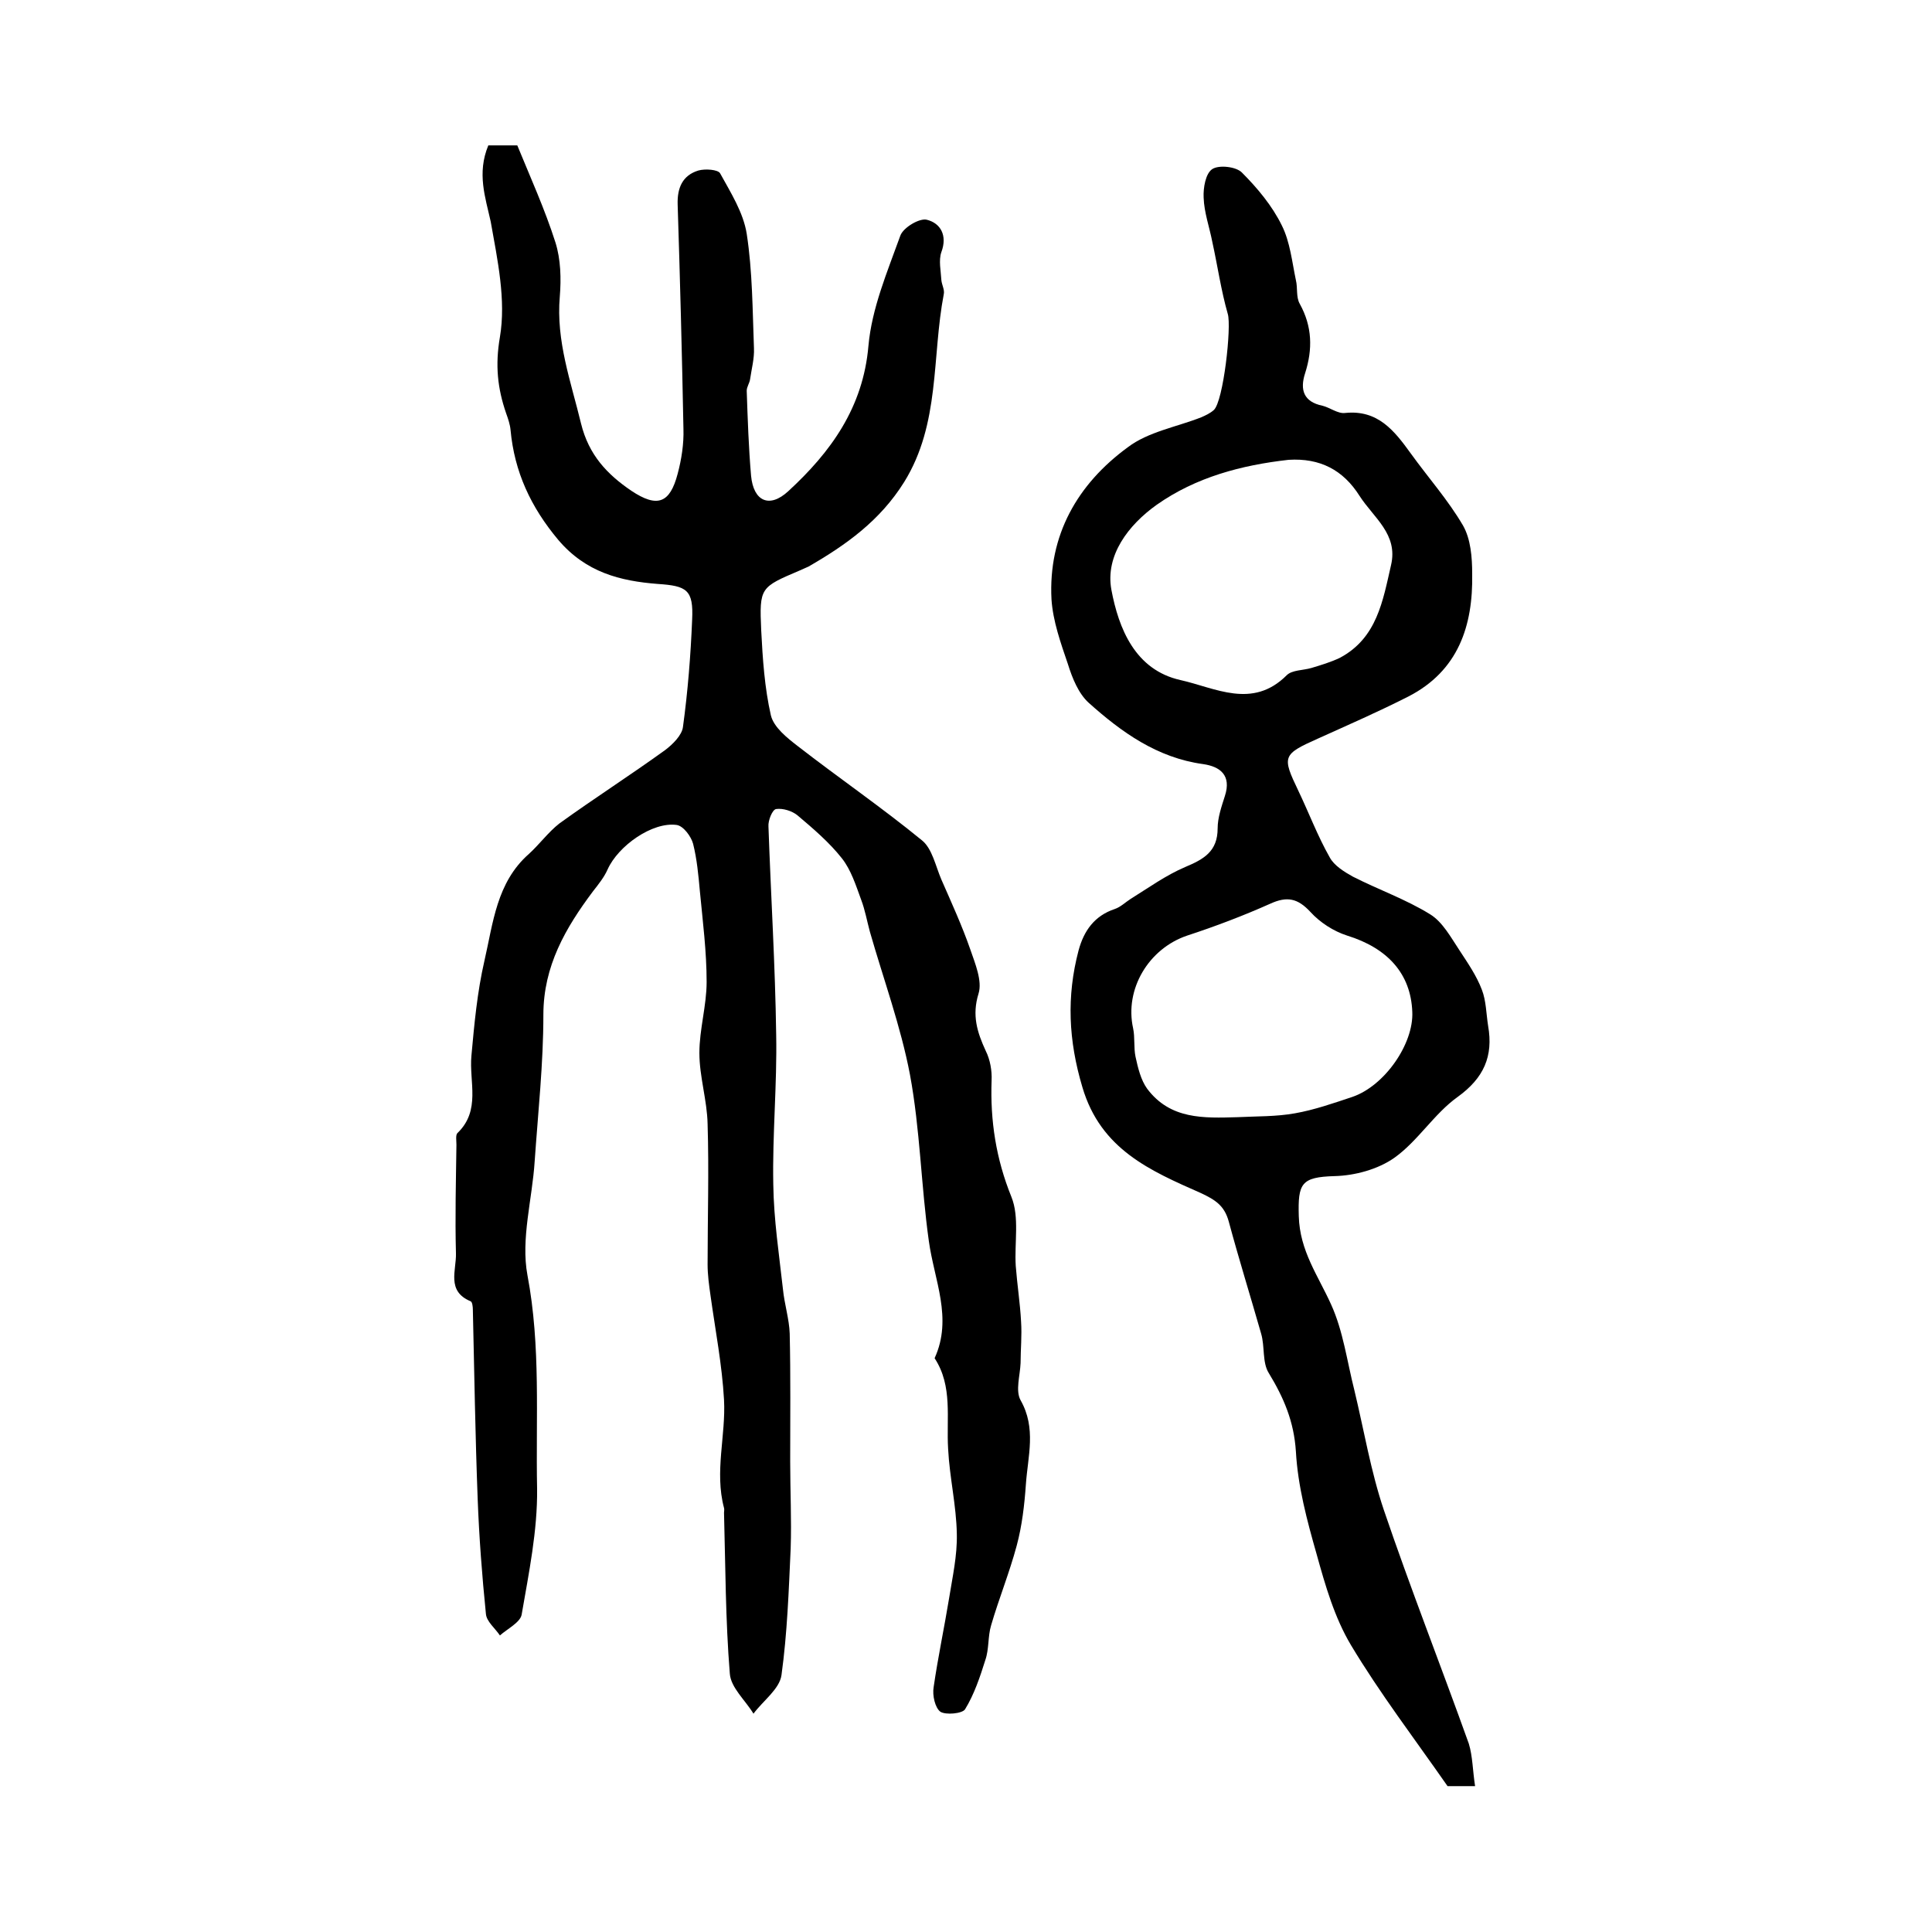 <?xml version="1.0" encoding="utf-8"?>
<!-- Generator: Adobe Illustrator 22.0.0, SVG Export Plug-In . SVG Version: 6.00 Build 0)  -->
<svg version="1.1" id="图层_1" xmlns="http://www.w3.org/2000/svg" xmlns:xlink="http://www.w3.org/1999/xlink" x="0px" y="0px"
	 viewBox="0 0 400 400" style="enable-background:new 0 0 400 400;" xml:space="preserve">
<style type="text/css">
	.st0{fill:#FFFFFF;}
</style>
<g>
	
	<path d="M101.1,30.1c2,0,3.8,0,6,0c2.7,6.6,5.7,13.2,7.9,20.1c1.1,3.5,1.2,7.5,0.9,11.2c-0.8,9.2,2.3,17.6,4.4,26.3
		c1.6,6.5,5.4,10.5,10.4,13.9c5.4,3.6,8,2.6,9.6-3.5c0.8-3,1.3-6.2,1.2-9.3c-0.3-15.5-0.7-31-1.2-46.5c-0.1-3.4,1-6,4.3-7
		c1.4-0.4,4.1-0.2,4.5,0.6c2.2,4,4.8,8.1,5.5,12.5c1.2,7.8,1.2,15.8,1.5,23.7c0.1,2.1-0.5,4.3-0.8,6.4c-0.1,0.8-0.7,1.6-0.7,2.4
		c0.2,5.9,0.4,11.8,0.9,17.6c0.5,5.3,3.8,6.8,7.7,3.2c8.8-8.1,15.5-17.3,16.6-30.1c0.7-7.8,3.9-15.3,6.6-22.8c0.6-1.7,4-3.7,5.5-3.3
		c2.8,0.7,4.3,3.2,3,6.7c-0.6,1.7-0.1,3.9,0,5.8c0.1,1,0.7,2,0.5,2.9c-2.5,13-0.7,26.8-8.2,38.9c-5,8-12,13-19.8,17.5
		c-0.6,0.3-1.2,0.5-1.8,0.8c-8.2,3.5-8.4,3.5-8,12.4c0.3,5.9,0.7,11.9,2,17.6c0.6,2.5,3.4,4.7,5.6,6.4c8.5,6.6,17.4,12.7,25.7,19.5
		c2.1,1.7,2.8,5.3,4,8.1c2.1,4.8,4.3,9.6,6,14.5c1,2.9,2.5,6.5,1.7,9.1c-1.4,4.5-0.3,8,1.5,11.9c0.9,1.8,1.3,4.1,1.2,6.1
		c-0.3,8.3,0.9,16.2,4.1,24.1c1.7,4.2,0.6,9.5,0.9,14.3c0.3,3.9,0.9,7.7,1.1,11.5c0.2,2.9-0.1,5.8-0.1,8.6c-0.1,2.6-1.1,5.7,0,7.7
		c3.3,5.8,1.5,11.6,1.1,17.4c-0.3,4.3-0.8,8.6-1.9,12.7c-1.5,5.6-3.7,11-5.3,16.5c-0.7,2.3-0.4,4.9-1.2,7.2
		c-1.1,3.5-2.3,7.1-4.2,10.2c-0.6,0.9-4,1.2-5.1,0.5c-1.1-0.8-1.7-3.4-1.4-5.1c0.9-6.2,2.2-12.3,3.2-18.4c0.7-4.4,1.7-8.8,1.6-13.3
		c-0.1-5.9-1.5-11.7-1.8-17.6c-0.4-6.4,1-13-2.8-18.8c3.8-8.3-0.1-16.2-1.2-24.3c-1.6-11.4-1.8-23.1-3.9-34.4
		c-1.9-10-5.5-19.8-8.3-29.6c-0.6-2.2-1-4.5-1.8-6.6c-1.1-3-2.1-6.2-4-8.6c-2.6-3.3-6-6.2-9.2-8.9c-1.1-0.9-3-1.5-4.4-1.3
		c-0.8,0.1-1.7,2.4-1.6,3.6c0.5,14.4,1.4,28.7,1.6,43.1c0.2,10.3-0.8,20.7-0.6,31c0.1,7.3,1.2,14.5,2,21.7c0.3,3.1,1.3,6.2,1.4,9.2
		c0.2,8.8,0.1,17.7,0.1,26.5c0,6,0.3,12,0.1,18c-0.4,8.7-0.7,17.5-1.9,26.2c-0.4,2.9-3.8,5.3-5.8,8c-1.7-2.8-4.7-5.4-4.9-8.3
		c-0.9-11.1-0.9-22.2-1.2-33.3c0-0.3,0.1-0.7,0-1c-2-7.5,0.4-15,0-22.4c-0.4-7.2-1.8-14.4-2.8-21.6c-0.3-2.1-0.6-4.3-0.6-6.4
		c0-9.7,0.3-19.4,0-29.1c-0.1-4.9-1.7-9.8-1.7-14.7c0-4.9,1.5-9.8,1.5-14.7c0-6.3-0.8-12.5-1.4-18.8c-0.3-3.3-0.6-6.6-1.4-9.8
		c-0.4-1.5-2-3.7-3.4-3.9c-5-0.7-12.1,4.3-14.3,9.2c-0.7,1.6-1.9,3.1-3,4.5c-5.7,7.6-10.3,15.5-10.3,25.6c0,10.1-1.1,20.2-1.8,30.3
		c-0.5,7.9-2.9,16.1-1.5,23.6c2.8,14.8,1.7,29.5,2,44.2c0.1,8.7-1.7,17.4-3.2,26.1c-0.3,1.6-2.9,2.9-4.5,4.3c-1-1.5-2.8-2.9-2.9-4.5
		c-0.8-7.9-1.4-15.8-1.7-23.7c-0.5-13.1-0.7-26.2-1-39.2c0-0.6-0.1-1.7-0.5-1.8c-5-2.1-2.9-6.4-3-9.9c-0.2-7.5,0-15,0.1-22.5
		c0-0.8-0.2-2,0.2-2.4c4.9-4.7,2.4-10.6,2.9-16c0.6-6.6,1.2-13.2,2.7-19.7c1.8-7.8,2.5-16.2,9.2-22.1c2.2-2,4-4.5,6.3-6.3
		c7.2-5.2,14.7-10,21.9-15.2c1.6-1.2,3.5-3.1,3.7-4.8c1-7.3,1.6-14.8,1.9-22.2c0.3-6.2-1.1-7-7.1-7.4c-7.8-0.6-14.9-2.4-20.6-9.1
		c-5.7-6.8-9.1-14.1-9.9-22.8c-0.1-1.1-0.5-2.3-0.9-3.4c-1.8-5.2-2.3-10-1.3-15.8c1.3-7.7-0.5-16-1.9-23.9
		C100.5,40.9,98.7,35.9,101.1,30.1z"/>
	<path d="M305.4,369.8c-2.8,0-4.5,0-5.7,0c-6.9-9.9-14-19.2-20-29.2c-3.4-5.7-5.3-12.3-7.1-18.8c-2-7-3.9-14.1-4.3-21.3
		c-0.4-6.2-2.5-11.1-5.6-16.2c-1.4-2.2-0.8-5.5-1.6-8.2c-2.2-7.7-4.6-15.4-6.7-23.2c-0.9-3.3-2.8-4.5-5.8-5.9
		c-10.4-4.6-20.7-9-24.5-21.9c-2.9-9.7-3.3-18.8-0.8-28.3c1.1-4.1,3.3-7.2,7.5-8.6c1.2-0.4,2.2-1.4,3.3-2.1
		c3.7-2.3,7.3-4.9,11.3-6.6c3.8-1.6,6.7-3.2,6.7-8c0-2.2,0.8-4.5,1.5-6.7c1.4-4.3-1-6.1-4.5-6.6c-9.5-1.3-16.9-6.6-23.7-12.7
		c-2.1-1.9-3.4-5.1-4.3-8c-1.5-4.4-3.1-8.9-3.4-13.4c-0.7-13.3,5.4-23.9,15.8-31.5c4.2-3.2,10.1-4.2,15.2-6.2
		c0.9-0.4,1.8-0.8,2.6-1.5c2-1.8,3.7-17.3,2.9-19.9c-1.4-4.9-2.1-9.9-3.2-14.9c-0.6-3.1-1.7-6.1-1.8-9.2c-0.1-2,0.4-5,1.8-5.9
		c1.4-0.9,4.9-0.5,6.1,0.7c3.2,3.2,6.3,6.9,8.3,11c1.7,3.4,2.1,7.5,2.9,11.3c0.4,1.6,0,3.5,0.8,4.9c2.6,4.7,2.7,9.4,1.1,14.4
		c-1.1,3.4-0.3,5.9,3.6,6.7c1.6,0.4,3.2,1.7,4.7,1.5c6.8-0.7,10.2,3.7,13.6,8.4c3.6,5,7.7,9.6,10.8,14.9c1.6,2.8,1.9,6.6,1.9,10
		c0.2,10.8-2.9,20.1-13.2,25.4c-6.1,3.1-12.5,5.9-18.7,8.7c-7.4,3.3-7.5,3.7-4.1,10.8c2.2,4.6,4,9.4,6.5,13.8c0.9,1.7,3,3,4.8,4
		c5.3,2.7,11,4.7,16,7.8c2.6,1.6,4.3,4.8,6.1,7.5c1.7,2.6,3.5,5.2,4.6,8.1c0.9,2.3,0.9,5,1.3,7.5c1.1,6.3-0.9,10.8-6.3,14.7
		c-4.9,3.5-8.2,9.1-13.1,12.6c-3.4,2.4-8.2,3.7-12.4,3.8c-6.9,0.2-7.6,1.5-7.4,8.3c0.2,7.2,4,12.3,6.7,18.3
		c2.5,5.5,3.3,11.8,4.8,17.7c2,8.3,3.4,16.8,6.1,24.8c5.5,16.2,11.8,32.2,17.6,48.4C304.9,363.6,304.9,366.6,305.4,369.8z
		 M266.8,95.2c-9.8,1.1-19.2,3.6-27.3,9.3c-5.9,4.2-10.7,10.5-9.4,17.6c1.5,8,4.9,16.6,14.3,18.7c7.2,1.6,14.9,6.1,22-1
		c1.1-1.1,3.4-1,5.1-1.5c2-0.6,4-1.2,5.9-2.1c7.7-4.1,8.9-11.8,10.6-19.2c1.5-6.4-3.6-9.8-6.5-14.3
		C278.1,97.3,273.3,94.8,266.8,95.2z M256.2,231.3c4-0.2,8-0.1,11.9-0.8c4-0.7,8-2.1,11.9-3.4c6.7-2.3,12.7-11,12.4-17.6
		c-0.3-7.9-5.1-13.2-13.5-15.8c-2.8-0.9-5.6-2.7-7.6-4.9c-2.6-2.8-4.8-3.3-8.3-1.7c-5.6,2.5-11.4,4.7-17.2,6.6
		c-8,2.7-13,11.1-11.2,19.2c0.4,1.9,0.1,4,0.5,5.9c0.5,2.3,1.1,4.8,2.4,6.6C242.3,231.8,249.2,231.5,256.2,231.3z"/>
	
	
</g>
</svg>
